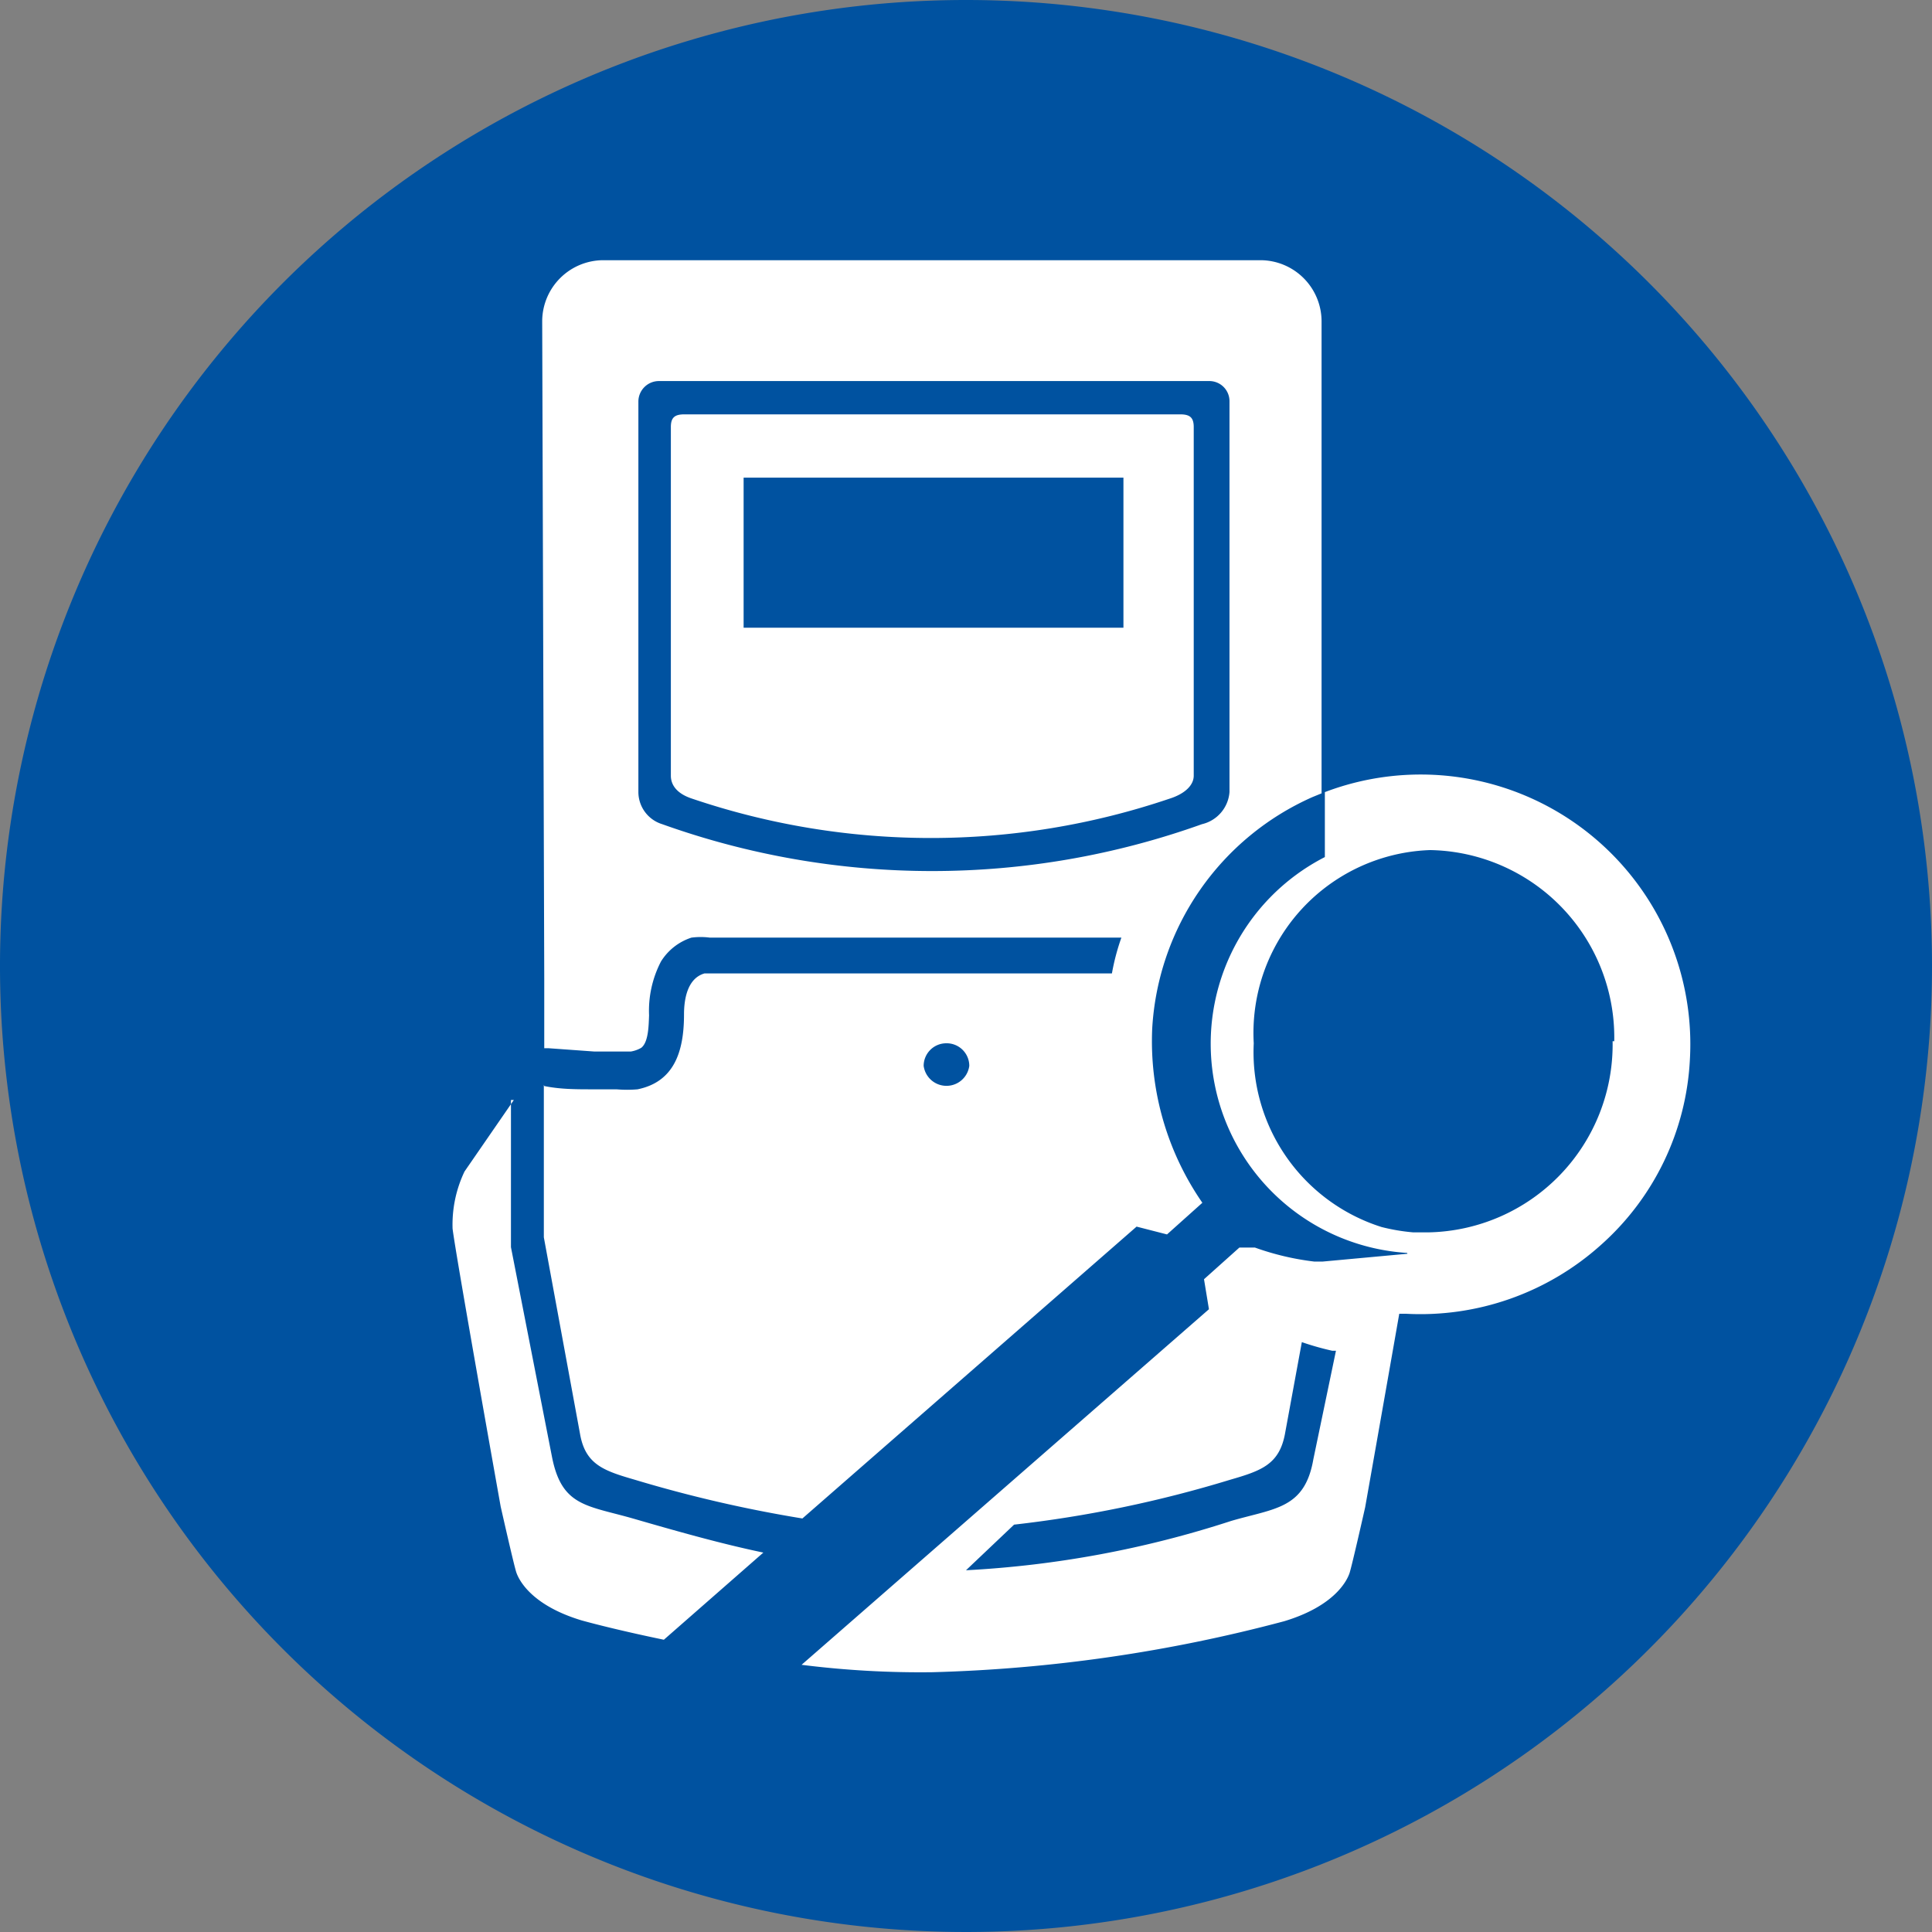 <svg id="Слой_1" data-name="Слой 1" xmlns="http://www.w3.org/2000/svg" viewBox="0 0 47 47"><rect x="0" y="0" width="47" height="47" fill="#808080" stroke="none"/><defs><style>.cls-1{fill:#0052a0;}.cls-2{fill:#fff;fill-rule:evenodd;}</style></defs><title>конф</title><path class="cls-1" d="M47.5,24A23.5,23.5,0,1,1,24,.5,23.5,23.5,0,0,1,47.5,24Z" transform="translate(-0.5 -0.5)"/><path class="cls-2" d="M13.73,26.89V30.6l.88,4.78c.13.75.58.9,1.34,1.12a32,32,0,0,0,4.07.94l8.13-7.1.74.19.86-.77a6.91,6.91,0,0,1-1.22-4.24,6.57,6.57,0,0,1,3.9-5.63l.22-.09,0-11.49a1.49,1.49,0,0,0-1.48-1.48h-16a1.49,1.49,0,0,0-1.48,1.48l.05,16h0V26h.1l1.11.08h.55c.11,0,.24,0,.35,0a.75.75,0,0,0,.25-.09c.18-.14.18-.56.19-.79a2.6,2.6,0,0,1,.29-1.31,1.37,1.37,0,0,1,.74-.58,1.73,1.73,0,0,1,.45,0l.68,0,1.86,0h5.85l1.62,0a5.45,5.45,0,0,0-.23.87H26.15c-.83,0-1.66,0-2.49,0h-.87c-.83,0-1.66,0-2.48,0-.62,0-1.25,0-1.87,0-.22,0-.32,0-.54,0l-.21,0h-.05c-.42.12-.5.63-.5,1,0,.92-.25,1.64-1.13,1.82a2.92,2.92,0,0,1-.51,0h-.59c-.39,0-.78,0-1.17-.08Zm21,4.09a5.1,5.1,0,0,1-2-9.63V19.77a6.56,6.56,0,0,1,8.88,6.51,6.47,6.47,0,0,1-2.18,4.52,6.57,6.57,0,0,1-4.73,1.66h-.16c-.35,2-.83,4.71-.83,4.71s-.32,1.42-.38,1.6-.36.8-1.59,1.17a37,37,0,0,1-8.55,1.24A23,23,0,0,1,20,41l9.91-8.65-.12-.73.86-.77,0,0,0,0h0l0,0h0l0,0h0l0,0,0,0h0l0,0h0l.06,0v0l0,0h0l0,0h0l0,0,0,0h0l0,0h0l0,0,0,0h0l0,0h0l0,0h0l0,0h0l0,0h0l0,0h0l0,0h0l0,0h0l0,0h0l0,0h0l0,0h0l0,0h0l0,0h0l0,0h0l0,0h0l0,0h0l0,0h0l0,0h0l0,0h0l0,0h0l0,0,0,0h0l0,0h.24l.08,0,0,0h0a6.56,6.56,0,0,0,1.44.34l.21,0L34.74,31Zm5-5.15a4.57,4.57,0,0,1-4.48,4.65l-.37,0h0a4.76,4.76,0,0,1-.77-.13A4.46,4.46,0,0,1,31,25.88a4.45,4.45,0,0,1,4.29-4.7,4.56,4.56,0,0,1,4.48,4.65ZM13,27.26,11.8,29a3,3,0,0,0-.29,1.39c.08.66,1.17,6.76,1.17,6.76s.32,1.42.38,1.6.36.8,1.59,1.17c.36.1,1.08.28,2,.47l2.42-2.12c-1-.21-2-.49-3.14-.82s-1.76-.29-2-1.5l-1-5.11V27.26Zm20,6.1L32.45,36c-.21,1.21-.94,1.19-2,1.5A25,25,0,0,1,24,38.7l1.17-1.11a29.16,29.16,0,0,0,5.25-1.09c.76-.22,1.2-.37,1.34-1.12l.41-2.23a6.77,6.77,0,0,0,.74.21Zm-9.48-7.48a.55.55,0,0,1,.56.55.56.56,0,0,1-1.11,0,.55.55,0,0,1,.55-.55ZM16.53,9.77H29.92a.49.49,0,0,1,.49.5v9.5a.87.87,0,0,1-.67.78,19.47,19.47,0,0,1-13.13,0,.82.82,0,0,1-.58-.78v-9.5a.5.5,0,0,1,.5-.5Zm2.06,2.35h9.24v3.65H18.59V12.12Zm-1.44-1.54H29.21c.24,0,.33.08.33.31v8.48c0,.23-.21.44-.59.56a18.1,18.1,0,0,1-11.61,0c-.37-.12-.52-.33-.52-.56V10.89c0-.23.09-.31.33-.31Z" transform="translate(-0.5 -0.5)"/></svg>
